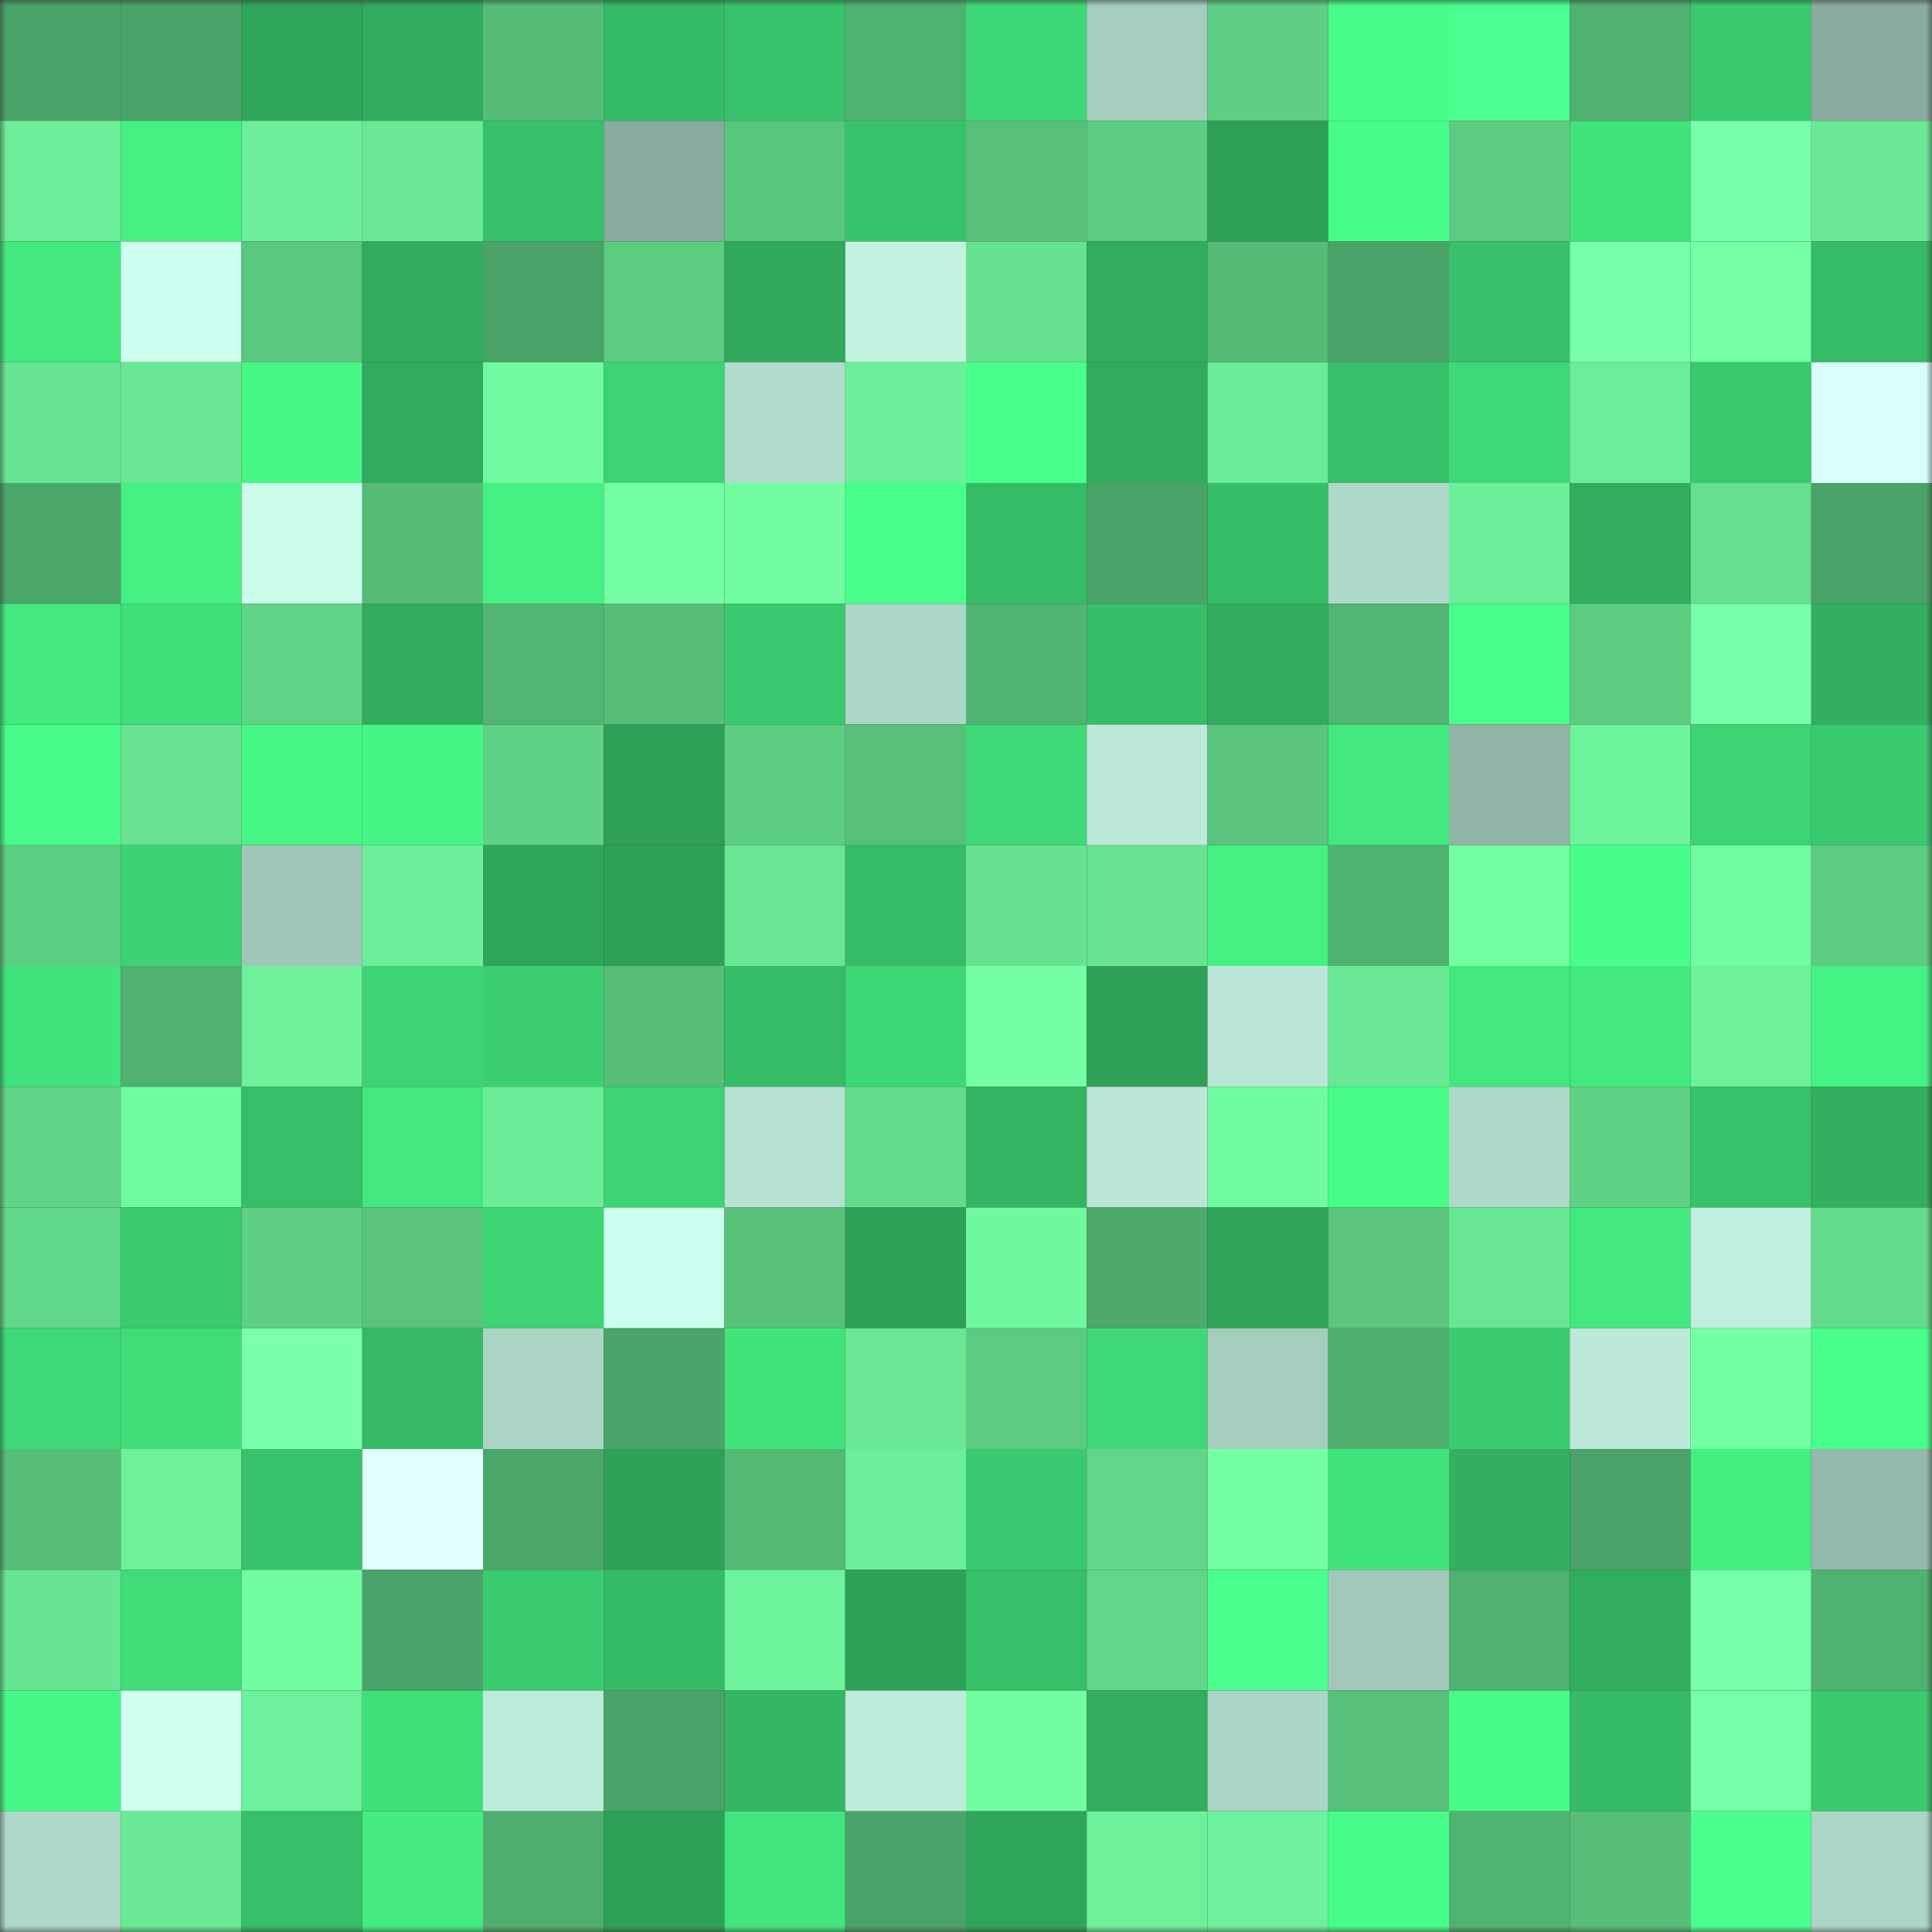 <svg viewBox="0 0 160 160" fill="none" role="img" xmlns="http://www.w3.org/2000/svg" width="240" height="240" name="lens%2Ccheeyong.lens"><rect x="0" y="0" width="160" height="160" fill="#333333" stroke="none"/><mask id="1560689674" mask-type="alpha" maskUnits="userSpaceOnUse" x="0" y="0" width="160" height="160"><rect width="160" height="160" fill="#FFFFFF"></rect></mask><g mask="url(#1560689674)"><rect x="0" y="0" width="10" height="10" fill="#4aa368"></rect><rect x="10" y="0" width="10" height="10" fill="#4aa368"></rect><rect x="20" y="0" width="10" height="10" fill="#2fa55a"></rect><rect x="30" y="0" width="10" height="10" fill="#31ab5d"></rect><rect x="40" y="0" width="10" height="10" fill="#55bc78"></rect><rect x="50" y="0" width="10" height="10" fill="#35ba66"></rect><rect x="60" y="0" width="10" height="10" fill="#38c36a"></rect><rect x="70" y="0" width="10" height="10" fill="#50b271"></rect><rect x="80" y="0" width="10" height="10" fill="#3ed775"></rect><rect x="90" y="0" width="10" height="10" fill="#a5cdbe"></rect><rect x="100" y="0" width="10" height="10" fill="#5ecf84"></rect><rect x="110" y="0" width="10" height="10" fill="#48fc89"></rect><rect x="120" y="0" width="10" height="10" fill="#4cff91"></rect><rect x="130" y="0" width="10" height="10" fill="#50b070"></rect><rect x="140" y="0" width="10" height="10" fill="#3aca6e"></rect><rect x="150" y="0" width="10" height="10" fill="#8aab9f"></rect><rect x="0" y="10" width="10" height="10" fill="#6bee97"></rect><rect x="10" y="10" width="10" height="10" fill="#45f083"></rect><rect x="20" y="10" width="10" height="10" fill="#6cef98"></rect><rect x="30" y="10" width="10" height="10" fill="#69e994"></rect><rect x="40" y="10" width="10" height="10" fill="#37c069"></rect><rect x="50" y="10" width="10" height="10" fill="#89aa9e"></rect><rect x="60" y="10" width="10" height="10" fill="#59c67e"></rect><rect x="70" y="10" width="10" height="10" fill="#38c36a"></rect><rect x="80" y="10" width="10" height="10" fill="#57c17b"></rect><rect x="90" y="10" width="10" height="10" fill="#5ccc81"></rect><rect x="100" y="10" width="10" height="10" fill="#2ea158"></rect><rect x="110" y="10" width="10" height="10" fill="#48fc89"></rect><rect x="120" y="10" width="10" height="10" fill="#5ccb81"></rect><rect x="130" y="10" width="10" height="10" fill="#41e37b"></rect><rect x="140" y="10" width="10" height="10" fill="#79ffaa"></rect><rect x="150" y="10" width="10" height="10" fill="#69e994"></rect><rect x="0" y="20" width="10" height="10" fill="#43e97f"></rect><rect x="10" y="20" width="10" height="10" fill="#cdffed"></rect><rect x="20" y="20" width="10" height="10" fill="#5ac87f"></rect><rect x="30" y="20" width="10" height="10" fill="#31ab5d"></rect><rect x="40" y="20" width="10" height="10" fill="#4aa368"></rect><rect x="50" y="20" width="10" height="10" fill="#5ccc81"></rect><rect x="60" y="20" width="10" height="10" fill="#30a95c"></rect><rect x="70" y="20" width="10" height="10" fill="#c3f2e1"></rect><rect x="80" y="20" width="10" height="10" fill="#66e18f"></rect><rect x="90" y="20" width="10" height="10" fill="#32ad5e"></rect><rect x="100" y="20" width="10" height="10" fill="#54ba76"></rect><rect x="110" y="20" width="10" height="10" fill="#4aa469"></rect><rect x="120" y="20" width="10" height="10" fill="#37c069"></rect><rect x="130" y="20" width="10" height="10" fill="#78ffa8"></rect><rect x="140" y="20" width="10" height="10" fill="#76ffa5"></rect><rect x="150" y="20" width="10" height="10" fill="#36bc66"></rect><rect x="0" y="30" width="10" height="10" fill="#67e591"></rect><rect x="10" y="30" width="10" height="10" fill="#68e793"></rect><rect x="20" y="30" width="10" height="10" fill="#47f786"></rect><rect x="30" y="30" width="10" height="10" fill="#31ab5d"></rect><rect x="40" y="30" width="10" height="10" fill="#71fa9f"></rect><rect x="50" y="30" width="10" height="10" fill="#3dd574"></rect><rect x="60" y="30" width="10" height="10" fill="#b1dccc"></rect><rect x="70" y="30" width="10" height="10" fill="#6cef98"></rect><rect x="80" y="30" width="10" height="10" fill="#49ff8b"></rect><rect x="90" y="30" width="10" height="10" fill="#31aa5c"></rect><rect x="100" y="30" width="10" height="10" fill="#6aeb95"></rect><rect x="110" y="30" width="10" height="10" fill="#37bf68"></rect><rect x="120" y="30" width="10" height="10" fill="#3ed976"></rect><rect x="130" y="30" width="10" height="10" fill="#6bee97"></rect><rect x="140" y="30" width="10" height="10" fill="#3aca6e"></rect><rect x="150" y="30" width="10" height="10" fill="#dafffb"></rect><rect x="0" y="40" width="10" height="10" fill="#4ba66a"></rect><rect x="10" y="40" width="10" height="10" fill="#45f083"></rect><rect x="20" y="40" width="10" height="10" fill="#ccfdeb"></rect><rect x="30" y="40" width="10" height="10" fill="#55bc78"></rect><rect x="40" y="40" width="10" height="10" fill="#45f083"></rect><rect x="50" y="40" width="10" height="10" fill="#75ffa4"></rect><rect x="60" y="40" width="10" height="10" fill="#72fca0"></rect><rect x="70" y="40" width="10" height="10" fill="#49ff8b"></rect><rect x="80" y="40" width="10" height="10" fill="#36bc66"></rect><rect x="90" y="40" width="10" height="10" fill="#4aa368"></rect><rect x="100" y="40" width="10" height="10" fill="#36bd67"></rect><rect x="110" y="40" width="10" height="10" fill="#afd9ca"></rect><rect x="120" y="40" width="10" height="10" fill="#6cef98"></rect><rect x="130" y="40" width="10" height="10" fill="#32ad5e"></rect><rect x="140" y="40" width="10" height="10" fill="#65e08e"></rect><rect x="150" y="40" width="10" height="10" fill="#4aa469"></rect><rect x="0" y="50" width="10" height="10" fill="#43e97f"></rect><rect x="10" y="50" width="10" height="10" fill="#40df7a"></rect><rect x="20" y="50" width="10" height="10" fill="#60d487"></rect><rect x="30" y="50" width="10" height="10" fill="#31ab5d"></rect><rect x="40" y="50" width="10" height="10" fill="#52b573"></rect><rect x="50" y="50" width="10" height="10" fill="#56be79"></rect><rect x="60" y="50" width="10" height="10" fill="#3ac96e"></rect><rect x="70" y="50" width="10" height="10" fill="#acd6c7"></rect><rect x="80" y="50" width="10" height="10" fill="#51b473"></rect><rect x="90" y="50" width="10" height="10" fill="#36be67"></rect><rect x="100" y="50" width="10" height="10" fill="#31ac5e"></rect><rect x="110" y="50" width="10" height="10" fill="#52b573"></rect><rect x="120" y="50" width="10" height="10" fill="#49ff8b"></rect><rect x="130" y="50" width="10" height="10" fill="#5ccc81"></rect><rect x="140" y="50" width="10" height="10" fill="#78ffa9"></rect><rect x="150" y="50" width="10" height="10" fill="#32af5f"></rect><rect x="0" y="60" width="10" height="10" fill="#48fc89"></rect><rect x="10" y="60" width="10" height="10" fill="#67e391"></rect><rect x="20" y="60" width="10" height="10" fill="#47f786"></rect><rect x="30" y="60" width="10" height="10" fill="#46f585"></rect><rect x="40" y="60" width="10" height="10" fill="#5fd286"></rect><rect x="50" y="60" width="10" height="10" fill="#2ea057"></rect><rect x="60" y="60" width="10" height="10" fill="#5ccc81"></rect><rect x="70" y="60" width="10" height="10" fill="#57c07a"></rect><rect x="80" y="60" width="10" height="10" fill="#3ed976"></rect><rect x="90" y="60" width="10" height="10" fill="#bce9d9"></rect><rect x="100" y="60" width="10" height="10" fill="#58c47d"></rect><rect x="110" y="60" width="10" height="10" fill="#42e87e"></rect><rect x="120" y="60" width="10" height="10" fill="#91b4a7"></rect><rect x="130" y="60" width="10" height="10" fill="#6ef49b"></rect><rect x="140" y="60" width="10" height="10" fill="#3dd473"></rect><rect x="150" y="60" width="10" height="10" fill="#3aca6e"></rect><rect x="0" y="70" width="10" height="10" fill="#5dcf83"></rect><rect x="10" y="70" width="10" height="10" fill="#3cd272"></rect><rect x="20" y="70" width="10" height="10" fill="#9fc6b8"></rect><rect x="30" y="70" width="10" height="10" fill="#6cef98"></rect><rect x="40" y="70" width="10" height="10" fill="#2fa55a"></rect><rect x="50" y="70" width="10" height="10" fill="#2ea057"></rect><rect x="60" y="70" width="10" height="10" fill="#68e793"></rect><rect x="70" y="70" width="10" height="10" fill="#36bc66"></rect><rect x="80" y="70" width="10" height="10" fill="#67e390"></rect><rect x="90" y="70" width="10" height="10" fill="#67e391"></rect><rect x="100" y="70" width="10" height="10" fill="#45f082"></rect><rect x="110" y="70" width="10" height="10" fill="#50b271"></rect><rect x="120" y="70" width="10" height="10" fill="#73fea2"></rect><rect x="130" y="70" width="10" height="10" fill="#49fd8a"></rect><rect x="140" y="70" width="10" height="10" fill="#72fca0"></rect><rect x="150" y="70" width="10" height="10" fill="#5dcd83"></rect><rect x="0" y="80" width="10" height="10" fill="#41e47c"></rect><rect x="10" y="80" width="10" height="10" fill="#50b070"></rect><rect x="20" y="80" width="10" height="10" fill="#6df199"></rect><rect x="30" y="80" width="10" height="10" fill="#3dd473"></rect><rect x="40" y="80" width="10" height="10" fill="#3bcf71"></rect><rect x="50" y="80" width="10" height="10" fill="#56be79"></rect><rect x="60" y="80" width="10" height="10" fill="#36bb66"></rect><rect x="70" y="80" width="10" height="10" fill="#3ed775"></rect><rect x="80" y="80" width="10" height="10" fill="#75ffa4"></rect><rect x="90" y="80" width="10" height="10" fill="#2ea057"></rect><rect x="100" y="80" width="10" height="10" fill="#b9e6d6"></rect><rect x="110" y="80" width="10" height="10" fill="#69e994"></rect><rect x="120" y="80" width="10" height="10" fill="#42e77e"></rect><rect x="130" y="80" width="10" height="10" fill="#43e97f"></rect><rect x="140" y="80" width="10" height="10" fill="#6df29a"></rect><rect x="150" y="80" width="10" height="10" fill="#45f284"></rect><rect x="0" y="90" width="10" height="10" fill="#60d487"></rect><rect x="10" y="90" width="10" height="10" fill="#71fba0"></rect><rect x="20" y="90" width="10" height="10" fill="#37bf68"></rect><rect x="30" y="90" width="10" height="10" fill="#42e87e"></rect><rect x="40" y="90" width="10" height="10" fill="#6bec96"></rect><rect x="50" y="90" width="10" height="10" fill="#3dd574"></rect><rect x="60" y="90" width="10" height="10" fill="#b6e2d2"></rect><rect x="70" y="90" width="10" height="10" fill="#63db8b"></rect><rect x="80" y="90" width="10" height="10" fill="#33b462"></rect><rect x="90" y="90" width="10" height="10" fill="#b9e6d6"></rect><rect x="100" y="90" width="10" height="10" fill="#71fba0"></rect><rect x="110" y="90" width="10" height="10" fill="#48fc89"></rect><rect x="120" y="90" width="10" height="10" fill="#aed8c8"></rect><rect x="130" y="90" width="10" height="10" fill="#5fd286"></rect><rect x="140" y="90" width="10" height="10" fill="#38c36a"></rect><rect x="150" y="90" width="10" height="10" fill="#32af5f"></rect><rect x="0" y="100" width="10" height="10" fill="#61d789"></rect><rect x="10" y="100" width="10" height="10" fill="#3acb6f"></rect><rect x="20" y="100" width="10" height="10" fill="#5ecf84"></rect><rect x="30" y="100" width="10" height="10" fill="#58c37c"></rect><rect x="40" y="100" width="10" height="10" fill="#3dd574"></rect><rect x="50" y="100" width="10" height="10" fill="#cdffed"></rect><rect x="60" y="100" width="10" height="10" fill="#58c27b"></rect><rect x="70" y="100" width="10" height="10" fill="#2ea158"></rect><rect x="80" y="100" width="10" height="10" fill="#70f89e"></rect><rect x="90" y="100" width="10" height="10" fill="#4daa6c"></rect><rect x="100" y="100" width="10" height="10" fill="#2fa459"></rect><rect x="110" y="100" width="10" height="10" fill="#5ac67e"></rect><rect x="120" y="100" width="10" height="10" fill="#68e793"></rect><rect x="130" y="100" width="10" height="10" fill="#43e97f"></rect><rect x="140" y="100" width="10" height="10" fill="#c0efde"></rect><rect x="150" y="100" width="10" height="10" fill="#63db8b"></rect><rect x="0" y="110" width="10" height="10" fill="#3ed976"></rect><rect x="10" y="110" width="10" height="10" fill="#3fdc78"></rect><rect x="20" y="110" width="10" height="10" fill="#7affab"></rect><rect x="30" y="110" width="10" height="10" fill="#35b965"></rect><rect x="40" y="110" width="10" height="10" fill="#abd4c5"></rect><rect x="50" y="110" width="10" height="10" fill="#4aa368"></rect><rect x="60" y="110" width="10" height="10" fill="#41e37b"></rect><rect x="70" y="110" width="10" height="10" fill="#69e994"></rect><rect x="80" y="110" width="10" height="10" fill="#5ccb81"></rect><rect x="90" y="110" width="10" height="10" fill="#3ed976"></rect><rect x="100" y="110" width="10" height="10" fill="#a5cdbe"></rect><rect x="110" y="110" width="10" height="10" fill="#4faf6f"></rect><rect x="120" y="110" width="10" height="10" fill="#3bcc6f"></rect><rect x="130" y="110" width="10" height="10" fill="#bce9d9"></rect><rect x="140" y="110" width="10" height="10" fill="#73ffa2"></rect><rect x="150" y="110" width="10" height="10" fill="#49ff8b"></rect><rect x="0" y="120" width="10" height="10" fill="#56be79"></rect><rect x="10" y="120" width="10" height="10" fill="#6df199"></rect><rect x="20" y="120" width="10" height="10" fill="#38c26a"></rect><rect x="30" y="120" width="10" height="10" fill="#e2ffff"></rect><rect x="40" y="120" width="10" height="10" fill="#4ba66a"></rect><rect x="50" y="120" width="10" height="10" fill="#2ea057"></rect><rect x="60" y="120" width="10" height="10" fill="#54ba76"></rect><rect x="70" y="120" width="10" height="10" fill="#6cef98"></rect><rect x="80" y="120" width="10" height="10" fill="#3ac96e"></rect><rect x="90" y="120" width="10" height="10" fill="#61d688"></rect><rect x="100" y="120" width="10" height="10" fill="#75ffa4"></rect><rect x="110" y="120" width="10" height="10" fill="#41e47c"></rect><rect x="120" y="120" width="10" height="10" fill="#32b060"></rect><rect x="130" y="120" width="10" height="10" fill="#4aa368"></rect><rect x="140" y="120" width="10" height="10" fill="#44ef82"></rect><rect x="150" y="120" width="10" height="10" fill="#95b9ac"></rect><rect x="0" y="130" width="10" height="10" fill="#67e592"></rect><rect x="10" y="130" width="10" height="10" fill="#3fdc78"></rect><rect x="20" y="130" width="10" height="10" fill="#72fda1"></rect><rect x="30" y="130" width="10" height="10" fill="#4aa469"></rect><rect x="40" y="130" width="10" height="10" fill="#3acb6e"></rect><rect x="50" y="130" width="10" height="10" fill="#35ba66"></rect><rect x="60" y="130" width="10" height="10" fill="#6ef49b"></rect><rect x="70" y="130" width="10" height="10" fill="#2ea158"></rect><rect x="80" y="130" width="10" height="10" fill="#37bf68"></rect><rect x="90" y="130" width="10" height="10" fill="#61d688"></rect><rect x="100" y="130" width="10" height="10" fill="#4bff8f"></rect><rect x="110" y="130" width="10" height="10" fill="#a1c8ba"></rect><rect x="120" y="130" width="10" height="10" fill="#4fb070"></rect><rect x="130" y="130" width="10" height="10" fill="#32ad5e"></rect><rect x="140" y="130" width="10" height="10" fill="#76ffa7"></rect><rect x="150" y="130" width="10" height="10" fill="#50b271"></rect><rect x="0" y="140" width="10" height="10" fill="#47f887"></rect><rect x="10" y="140" width="10" height="10" fill="#d0fff0"></rect><rect x="20" y="140" width="10" height="10" fill="#6cf099"></rect><rect x="30" y="140" width="10" height="10" fill="#40e17a"></rect><rect x="40" y="140" width="10" height="10" fill="#bdebda"></rect><rect x="50" y="140" width="10" height="10" fill="#4aa368"></rect><rect x="60" y="140" width="10" height="10" fill="#34b562"></rect><rect x="70" y="140" width="10" height="10" fill="#bdebda"></rect><rect x="80" y="140" width="10" height="10" fill="#72fda1"></rect><rect x="90" y="140" width="10" height="10" fill="#32ad5e"></rect><rect x="100" y="140" width="10" height="10" fill="#abd5c6"></rect><rect x="110" y="140" width="10" height="10" fill="#57c07a"></rect><rect x="120" y="140" width="10" height="10" fill="#48fb89"></rect><rect x="130" y="140" width="10" height="10" fill="#35ba66"></rect><rect x="140" y="140" width="10" height="10" fill="#77ffa7"></rect><rect x="150" y="140" width="10" height="10" fill="#3aca6e"></rect><rect x="0" y="150" width="10" height="10" fill="#aed8c8"></rect><rect x="10" y="150" width="10" height="10" fill="#6aea95"></rect><rect x="20" y="150" width="10" height="10" fill="#36be68"></rect><rect x="30" y="150" width="10" height="10" fill="#43eb80"></rect><rect x="40" y="150" width="10" height="10" fill="#4fae6f"></rect><rect x="50" y="150" width="10" height="10" fill="#2ea057"></rect><rect x="60" y="150" width="10" height="10" fill="#42e57d"></rect><rect x="70" y="150" width="10" height="10" fill="#4aa469"></rect><rect x="80" y="150" width="10" height="10" fill="#2fa55a"></rect><rect x="90" y="150" width="10" height="10" fill="#6df199"></rect><rect x="100" y="150" width="10" height="10" fill="#6df19a"></rect><rect x="110" y="150" width="10" height="10" fill="#48fc89"></rect><rect x="120" y="150" width="10" height="10" fill="#51b372"></rect><rect x="130" y="150" width="10" height="10" fill="#56be79"></rect><rect x="140" y="150" width="10" height="10" fill="#4bff8e"></rect><rect x="150" y="150" width="10" height="10" fill="#acd6c7"></rect></g></svg>